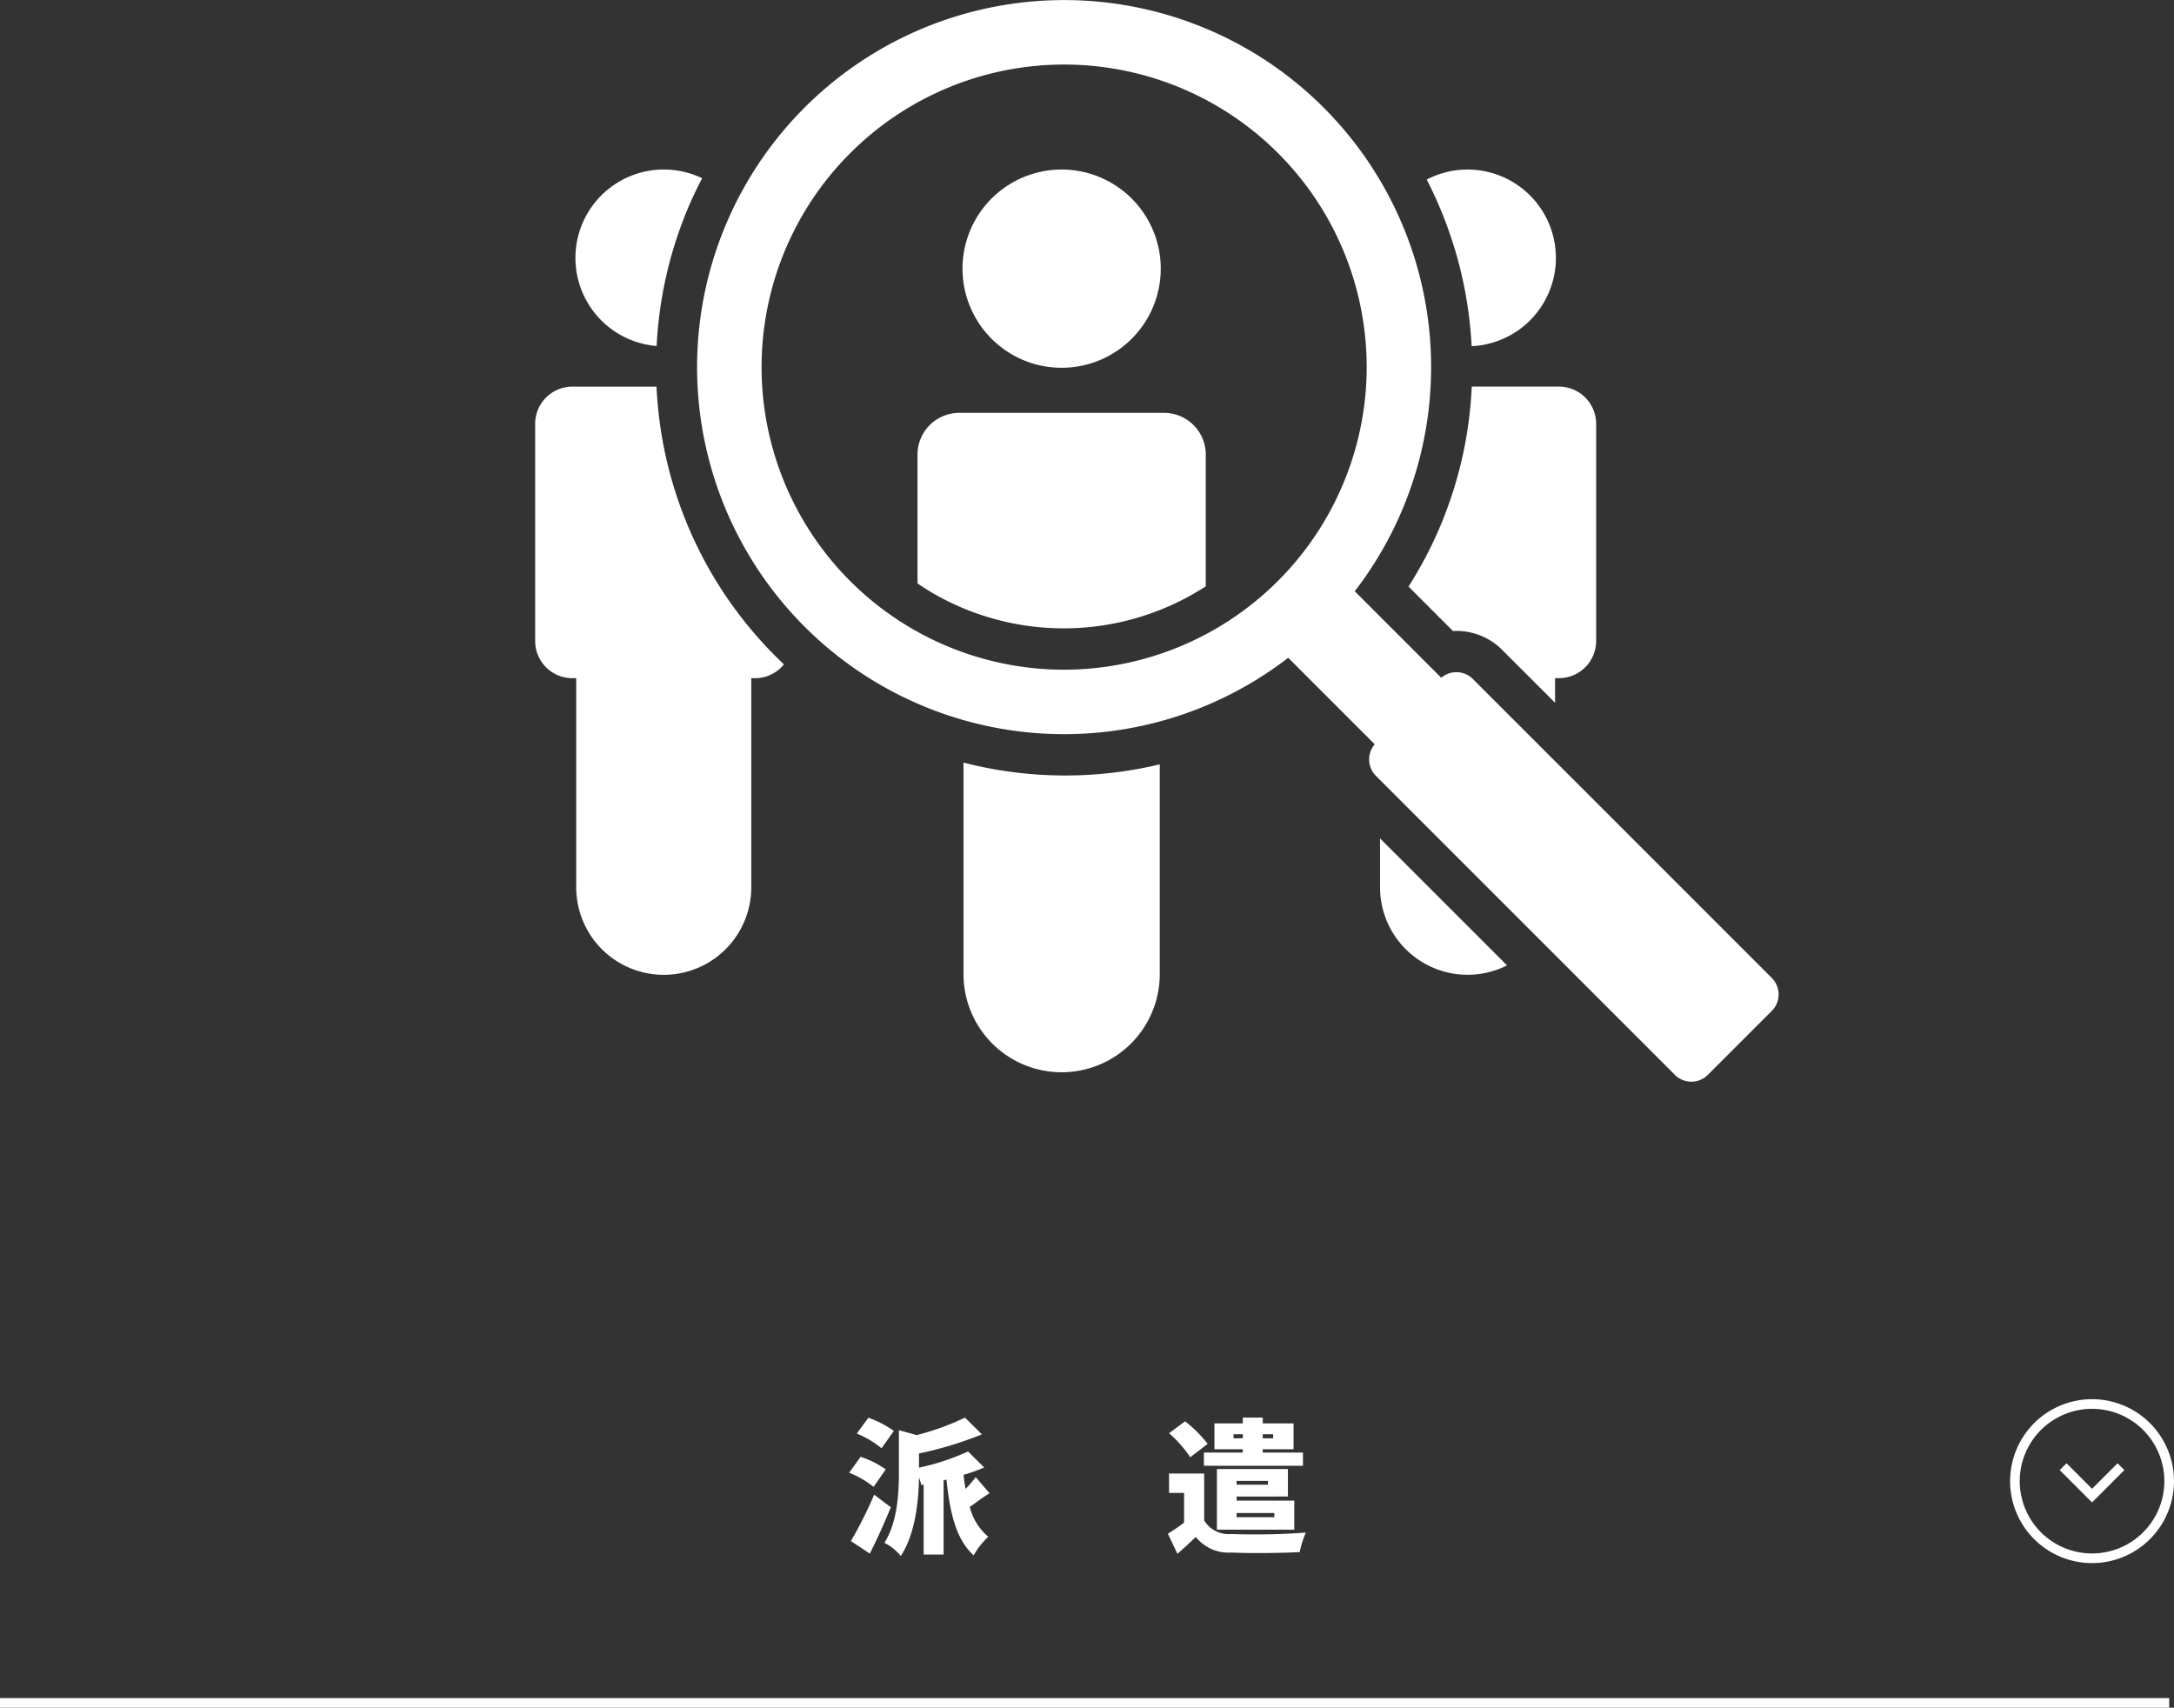 <svg xmlns="http://www.w3.org/2000/svg" width="225.5" height="177.123" viewBox="0 0 225.5 177.123">
  <rect x="0" y="0" width="225.5" height="177.123" fill="#333333" stroke="none"/>
  <g id="_01" data-name="01" transform="translate(-730 -2519.877)">
    <g id="アイコン">
      <g id="グループ_3271" data-name="グループ 3271">
        <path id="パス_6812" data-name="パス 6812" d="M850.743,2562.7H829.495a4.326,4.326,0,0,0-4.326,4.326v13.365c.671.453,1.358.887,2.075,1.283a27.082,27.082,0,0,0,27.825-.983v-13.665A4.326,4.326,0,0,0,850.743,2562.7Z" fill="#fff"/>
        <path id="パス_6813" data-name="パス 6813" d="M850.4,2547.743a10.281,10.281,0,1,0-10.281,10.28A10.281,10.281,0,0,0,850.4,2547.743Z" fill="#fff"/>
        <path id="パス_6814" data-name="パス 6814" d="M882.647,2555.783a9.165,9.165,0,1,0-4.662-17.282A42.5,42.5,0,0,1,882.647,2555.783Z" fill="#fff"/>
        <path id="パス_6815" data-name="パス 6815" d="M876.1,2580.718l4.608,4.608a6.7,6.7,0,0,1,5.094,1.943l5.5,5.5v-2.554h.4a3.858,3.858,0,0,0,3.859-3.859v-22.521a3.859,3.859,0,0,0-3.859-3.859h-9.043A42.091,42.091,0,0,1,876.1,2580.718Z" fill="#fff"/>
        <path id="パス_6816" data-name="パス 6816" d="M798.11,2555.763a42.309,42.309,0,0,1,3.02-13.74c.511-1.259,1.08-2.476,1.7-3.658a9.168,9.168,0,1,0-4.715,17.4Z" fill="#fff"/>
        <path id="パス_6817" data-name="パス 6817" d="M873.146,2606.835v5.07a9.081,9.081,0,0,0,13.174,8.1Z" fill="#fff"/>
        <path id="パス_6818" data-name="パス 6818" d="M829.941,2598.972v21.941a10.178,10.178,0,0,0,20.356,0v-21.757A42.216,42.216,0,0,1,829.941,2598.972Z" fill="#fff"/>
        <path id="パス_6819" data-name="パス 6819" d="M801.13,2573.886a42.324,42.324,0,0,1-3.032-13.908h-8.729a3.859,3.859,0,0,0-3.859,3.859v22.521a3.859,3.859,0,0,0,3.859,3.859h.4v21.688a9.079,9.079,0,0,0,18.159,0v-21.688h.4a3.839,3.839,0,0,0,2.987-1.433A42.182,42.182,0,0,1,801.13,2573.886Z" fill="#fff"/>
      </g>
      <path id="パス_6820" data-name="パス 6820" d="M913.783,2621.312,882.771,2590.3a2.412,2.412,0,0,0-3.275-.125l-8.974-8.974a38.069,38.069,0,1,0-6.9,6.9l8.974,8.974a2.412,2.412,0,0,0,.124,3.276c.469.468,30.545,30.544,31.012,31.012a2.412,2.412,0,0,0,3.411,0l6.638-6.638A2.412,2.412,0,0,0,913.783,2621.312Zm-73.406-31.974a31.383,31.383,0,1,1,31.309-29.212A31.435,31.435,0,0,1,840.377,2589.338Z" fill="#fff"/>
    </g>
    <path id="パス_13198" data-name="パス 13198" d="M225,0H0" transform="translate(730 2696.5)" fill="none" stroke="#fff" stroke-width="1"/>
    <g id="矢印">
      <path id="パス_13199" data-name="パス 13199" d="M8,0A8,8,0,1,1,0,8,8,8,0,0,1,8,0Z" transform="translate(939 2665.5)" fill="none" stroke="#fff" stroke-width="1"/>
      <path id="パス_6821" data-name="パス 6821" d="M950,2672l-1.5,1.5L947,2675l-1.5-1.5L944,2672" fill="none" stroke="#fff" stroke-miterlimit="10" stroke-width="1"/>
    </g>
    <path id="パス_13200" data-name="パス 13200" d="M-19.035-11.445a10.642,10.642,0,0,0-2.64-1.365l-1.2,1.635a10.357,10.357,0,0,1,2.565,1.53Zm-.84,3.99a9.875,9.875,0,0,0-2.61-1.305L-23.67-7.11a10.077,10.077,0,0,1,2.535,1.47Zm-1.2,2.625A43.27,43.27,0,0,1-23.49-.015l1.965,1.29c.765-1.515,1.515-3.18,2.175-4.8Zm10.53-1.815a13.979,13.979,0,0,1-1.05,1.215c-.09-.465-.15-.96-.21-1.455A19.936,19.936,0,0,0-9.66-7.65l-1.68-1.665a24.035,24.035,0,0,1-5.085,1.68v-1.47A38.412,38.412,0,0,0-9.9-11.085l-1.755-1.74a27.04,27.04,0,0,1-5.01,1.815l-1.845-.51v4.245c0,2.175-.12,5.235-1.5,7.44A5.2,5.2,0,0,1-18.315,1.53c1.53-2.325,1.845-5.76,1.89-8.145a6.255,6.255,0,0,1,.24.78l.24-.045V1.38h2.07v-7.7l.3-.075c.345,3.405.99,6.21,2.82,7.86A7.733,7.733,0,0,1-9.24-.465,5.933,5.933,0,0,1-11.16-3.57c.585-.375,1.26-.93,2.055-1.41ZM16.2-10.68v-.42h.96v.42Zm4.11-.42v.42H19.23v-.42ZM17.16-9.2H13.125V-7.83H23.4V-9.2H19.23V-9.54h3.195v-2.685H19.23v-.6H17.16v.6H14.22V-9.54h2.94Zm2.61,2.94v.39H16.515v-.39Zm.66,3.33v.435H16.515v-.435Zm1.41-1.71v-2.85H14.475V-1.2H22.5V-4.215H16.515v-.42ZM13.515-10.1a13.258,13.258,0,0,0-2.34-2.34L9.51-11.205a12.579,12.579,0,0,1,2.2,2.49Zm-.36,3.075H9.51v2.01h1.56v3.075A18.689,18.689,0,0,1,9.39-.78l.99,2.085c.75-.66,1.335-1.2,1.9-1.755A4.344,4.344,0,0,0,15.96,1.17c1.905.09,5.145.06,7.1-.045A10.32,10.32,0,0,1,23.7-.9a71.486,71.486,0,0,1-7.725.15,2.977,2.977,0,0,1-2.82-1.41Z" transform="translate(841.75 2679.735)" fill="#fff"/>
  </g>
</svg>
